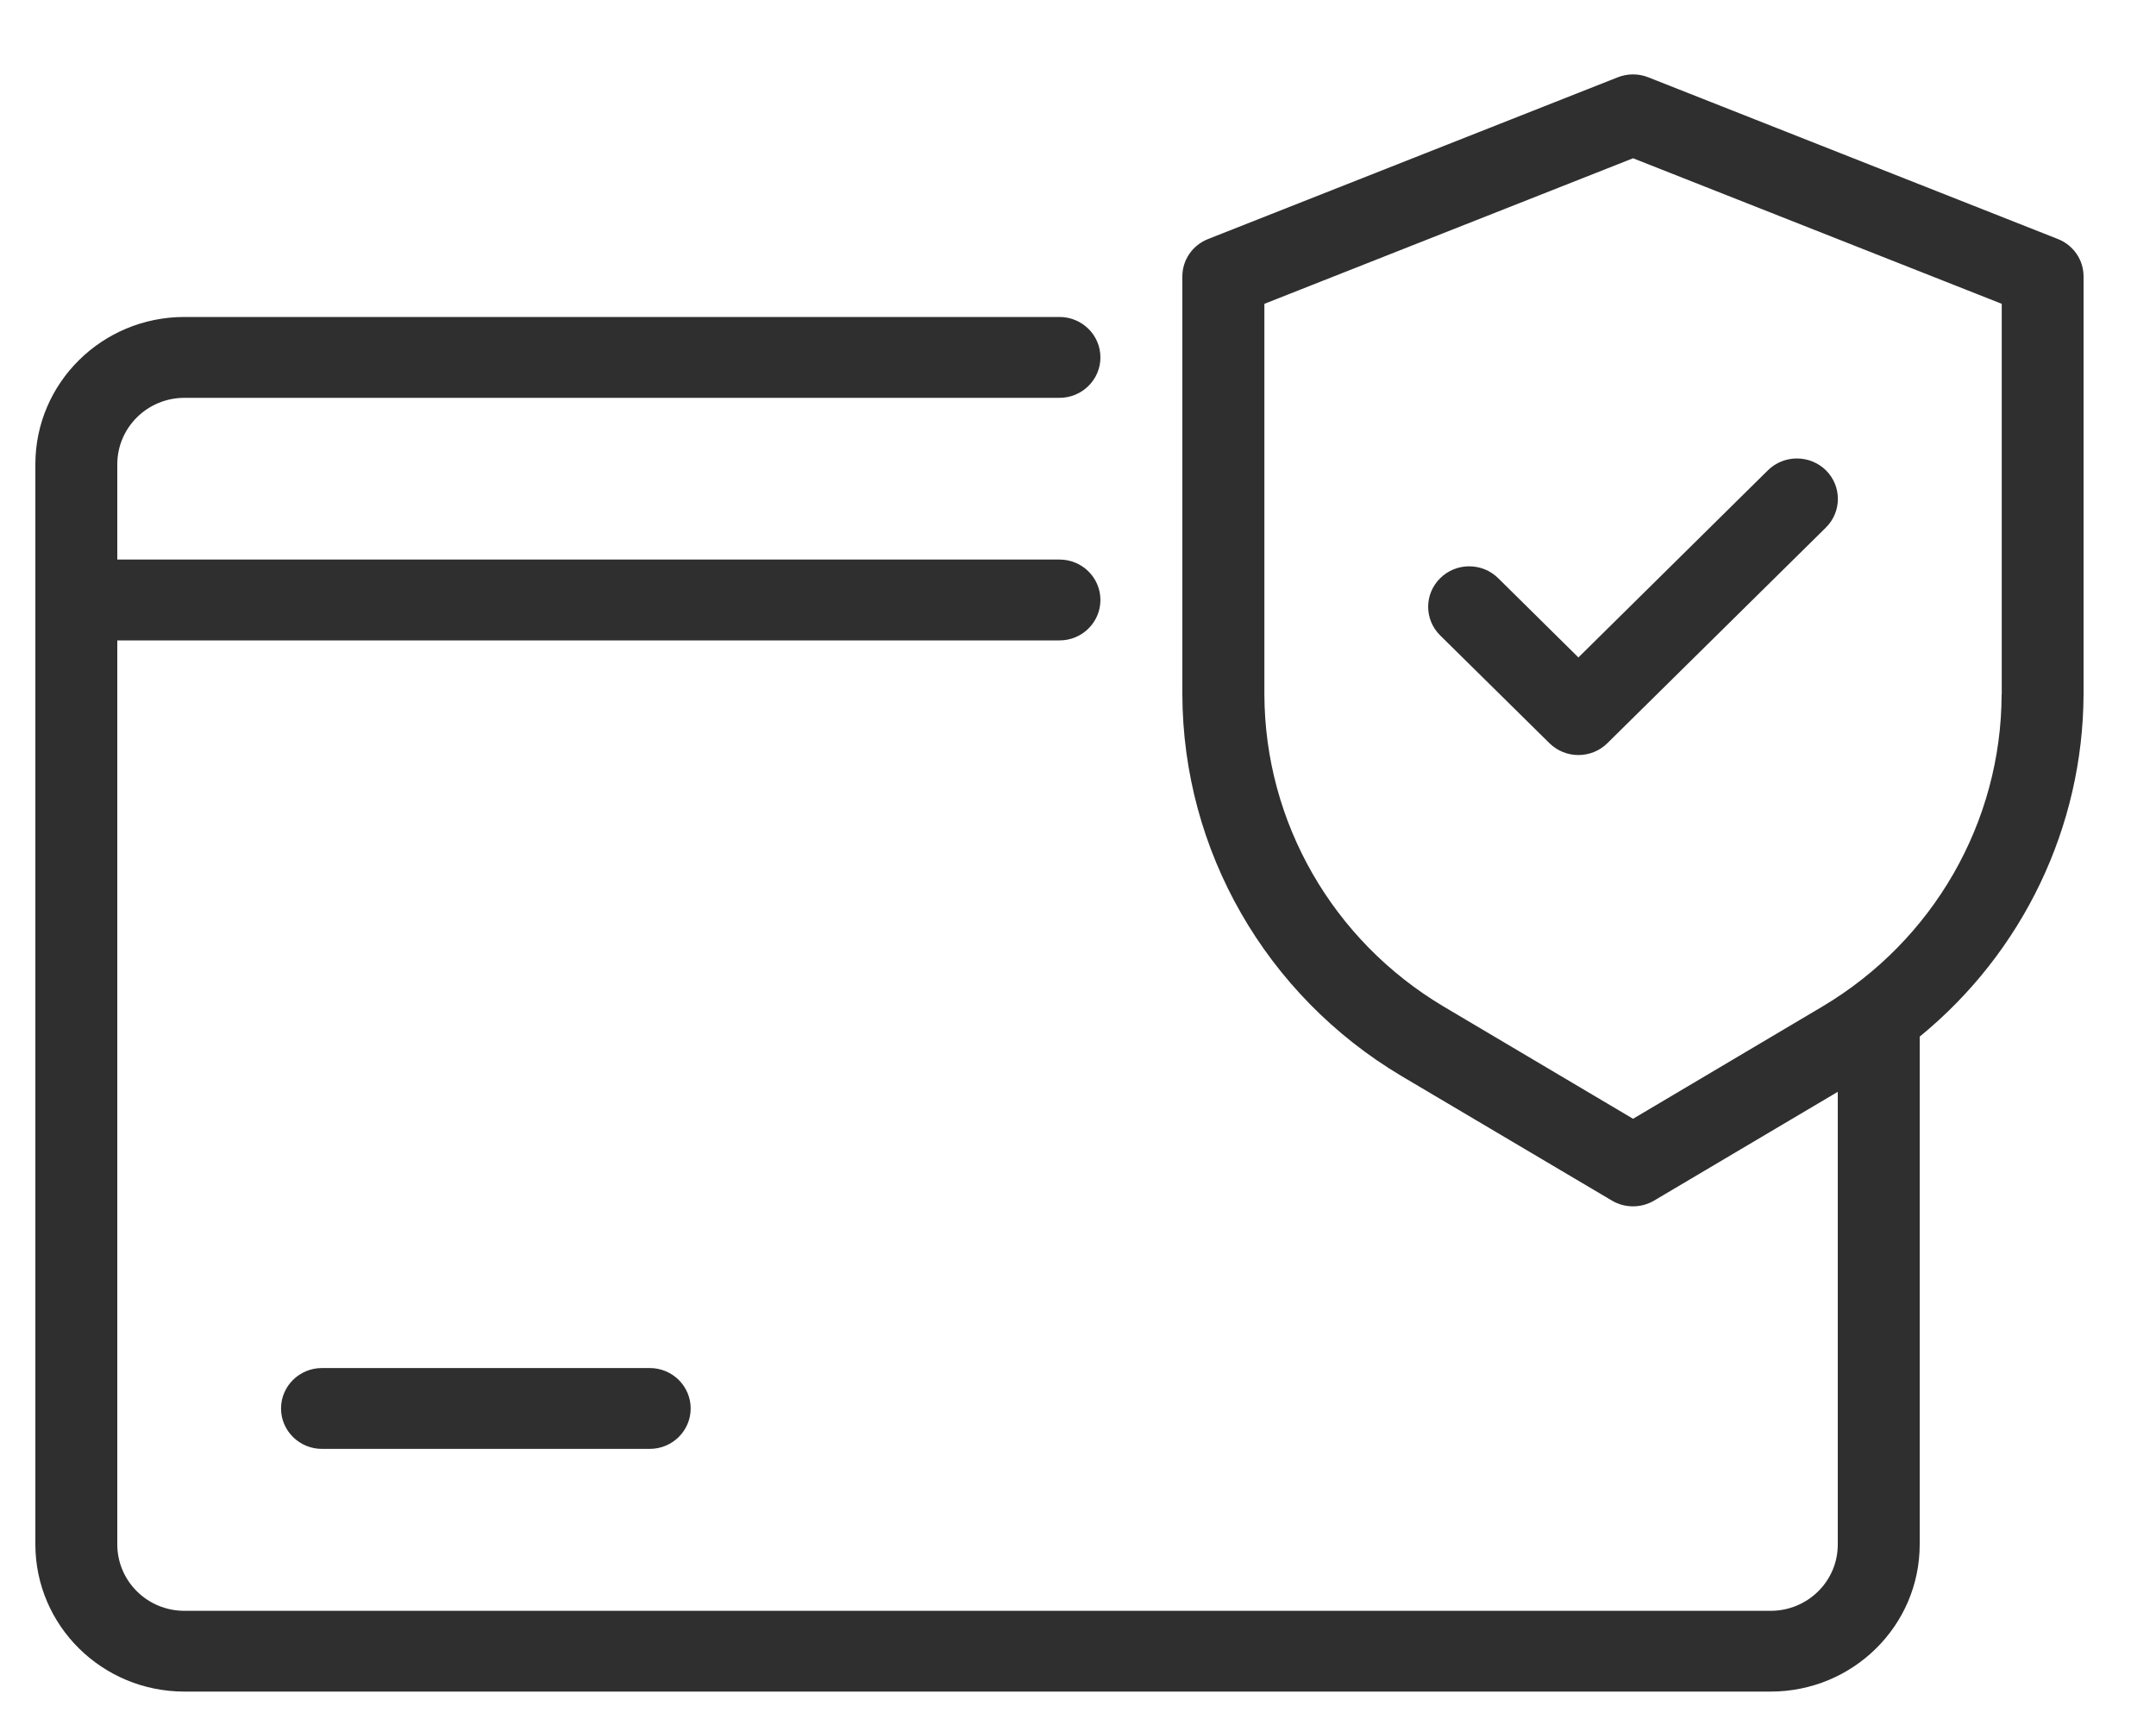 <svg xmlns="http://www.w3.org/2000/svg" fill="none" viewBox="0 0 20 16" height="16" width="20">
<path fill="#2F2F2F" d="M19.09 2.217L15.29 0.717C15.199 0.681 15.098 0.681 15.007 0.717L11.207 2.217C11.062 2.274 10.968 2.411 10.968 2.564V6.44C10.972 7.889 11.742 9.23 12.998 9.979L14.953 11.136C15.073 11.207 15.223 11.207 15.344 11.136L17.048 10.127V14.326C17.048 14.666 16.769 14.941 16.425 14.941H1.711C1.367 14.941 1.089 14.666 1.088 14.326V5.94H9.829C10.038 5.94 10.208 5.772 10.208 5.565C10.208 5.358 10.038 5.19 9.829 5.19H1.088V4.305C1.089 3.965 1.368 3.69 1.711 3.69H9.828C10.038 3.69 10.208 3.522 10.208 3.315C10.208 3.108 10.038 2.94 9.828 2.94H1.711C0.947 2.94 0.329 3.551 0.328 4.305V14.325C0.329 15.079 0.947 15.69 1.711 15.69H16.425C17.189 15.69 17.808 15.079 17.808 14.325V9.615C18.767 8.831 19.323 7.668 19.328 6.44V2.564C19.328 2.411 19.234 2.274 19.09 2.217ZM18.568 6.44C18.565 7.626 17.935 8.723 16.907 9.335L15.149 10.377L13.39 9.335C12.362 8.723 11.732 7.625 11.729 6.44V2.818L15.149 1.468L18.569 2.818V6.44H18.568Z"></path>
<path fill="#2F2F2F" d="M13.898 5.363C13.749 5.216 13.508 5.216 13.36 5.363C13.211 5.509 13.211 5.747 13.36 5.894L14.373 6.893C14.522 7.04 14.762 7.04 14.911 6.893L16.938 4.893C17.086 4.746 17.086 4.509 16.938 4.362C16.789 4.216 16.548 4.216 16.4 4.362L14.642 6.098L13.898 5.363L13.898 5.363Z"></path>
<path fill="#2F2F2F" d="M2.987 12.689C2.777 12.689 2.607 12.857 2.607 13.064C2.607 13.271 2.777 13.439 2.987 13.439H6.027C6.237 13.439 6.407 13.271 6.407 13.064C6.407 12.857 6.237 12.689 6.027 12.689H2.987Z"></path>
</svg>
